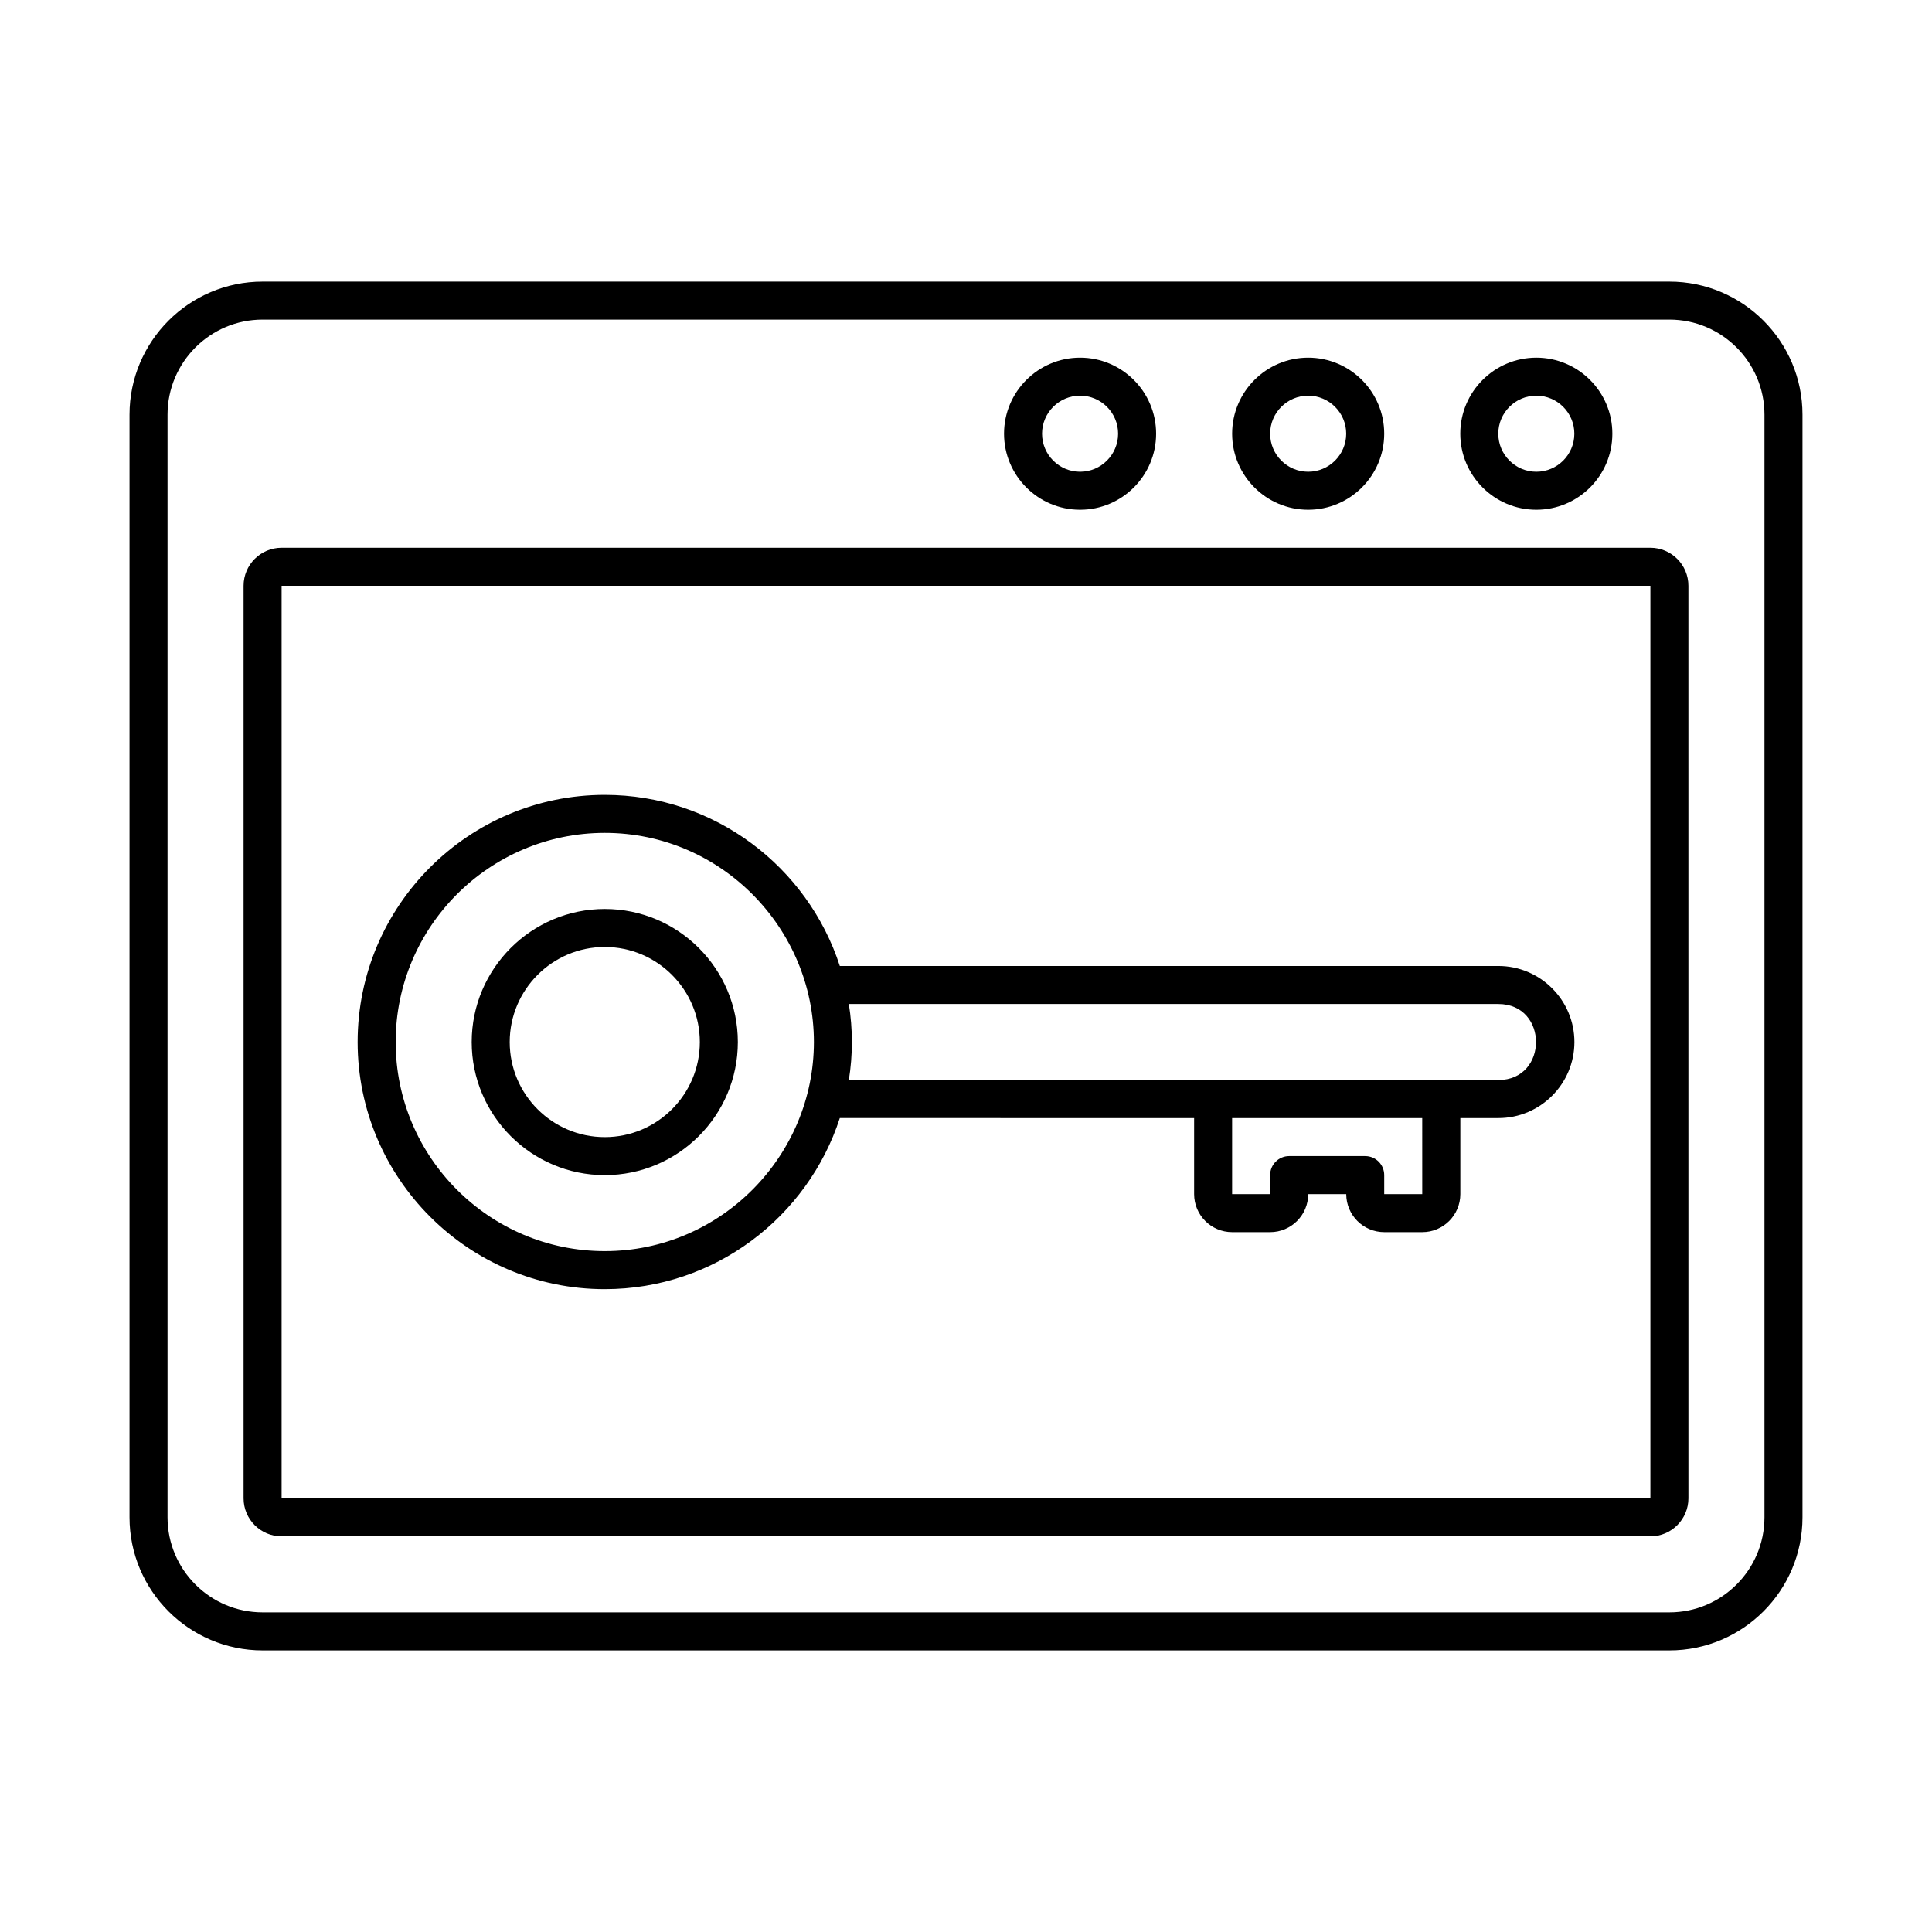 <?xml version="1.0" encoding="UTF-8"?>
<!-- Uploaded to: SVG Repo, www.svgrepo.com, Generator: SVG Repo Mixer Tools -->
<svg fill="#000000" width="800px" height="800px" version="1.1" viewBox="144 144 512 512" xmlns="http://www.w3.org/2000/svg">
 <g>
  <path d="m586.41 218.63h-372.82c-19.445 0-35.266 15.82-35.266 35.266v292.21c0 19.445 15.82 35.266 35.266 35.266h372.82c19.445 0 35.266-15.82 35.266-35.266v-292.21c0-19.449-15.82-35.266-35.27-35.266zm25.191 327.47c0 13.891-11.301 25.191-25.191 25.191h-372.82c-13.891 0-25.191-11.301-25.191-25.191v-292.21c0-13.891 11.301-25.191 25.191-25.191h372.82c13.891 0 25.191 11.301 25.191 25.191z"/>
  <path d="m551.14 279.09c11.113 0 20.152-9.039 20.152-20.152 0-11.113-9.039-20.152-20.152-20.152s-20.152 9.039-20.152 20.152c0 11.113 9.039 20.152 20.152 20.152zm0-30.23c5.559 0 10.078 4.519 10.078 10.078s-4.519 10.078-10.078 10.078-10.078-4.519-10.078-10.078c0.004-5.559 4.523-10.078 10.078-10.078z"/>
  <path d="m490.68 279.09c11.113 0 20.152-9.039 20.152-20.152 0-11.113-9.039-20.152-20.152-20.152-11.113 0-20.152 9.039-20.152 20.152 0 11.113 9.039 20.152 20.152 20.152zm0-30.23c5.559 0 10.078 4.519 10.078 10.078s-4.519 10.078-10.078 10.078-10.078-4.519-10.078-10.078c0.004-5.559 4.523-10.078 10.078-10.078z"/>
  <path d="m430.23 279.09c11.113 0 20.152-9.039 20.152-20.152 0-11.113-9.039-20.152-20.152-20.152-11.113 0-20.152 9.039-20.152 20.152 0 11.113 9.039 20.152 20.152 20.152zm0-30.23c5.559 0 10.078 4.519 10.078 10.078s-4.519 10.078-10.078 10.078c-5.559 0-10.078-4.519-10.078-10.078 0.004-5.559 4.523-10.078 10.078-10.078z"/>
  <path d="m581.37 289.16h-362.74c-5.559 0-10.078 4.519-10.078 10.078v241.83c0 5.559 4.519 10.078 10.078 10.078h362.74c5.559 0 10.078-4.519 10.078-10.078l-0.004-241.83c0-5.559-4.519-10.078-10.074-10.078zm0 251.91h-362.74v-241.83h362.74z"/>
  <path d="m304.27 485.64c29.078 0 53.766-19.062 62.289-45.344l93.895 0.004v20.152c0 5.559 4.519 10.078 10.078 10.078h10.078c5.559 0 10.078-4.519 10.078-10.078h10.078c0 5.559 4.519 10.078 10.078 10.078h10.078c5.559 0 10.078-4.519 10.078-10.078v-20.152h10.078c11.113 0 20.152-9.039 20.152-20.152 0-11.113-9.039-20.152-20.152-20.152h-174.52c-8.523-26.277-33.207-45.344-62.289-45.344-36.113 0-65.496 29.383-65.496 65.496 0 36.113 29.379 65.492 65.492 65.492zm216.64-25.188h-10.078v-5.039c0-2.781-2.258-5.039-5.039-5.039h-20.152c-2.781 0-5.039 2.258-5.039 5.039v5.039h-10.078v-20.152h50.383zm-151.96-50.383h172.12c13.316 0 13.32 20.152 0 20.152h-172.12c1.074-6.676 1.074-13.465 0-20.152zm-64.676-45.344c30.949 0 55.418 25.422 55.418 55.418 0 30.133-24.59 55.418-55.418 55.418-30.555 0-55.418-24.863-55.418-55.418 0-30.555 24.863-55.418 55.418-55.418z"/>
  <path d="m304.27 455.42c19.445 0 35.266-15.82 35.266-35.266 0-19.445-15.82-35.266-35.266-35.266-19.445 0-35.266 15.82-35.266 35.266 0 19.445 15.82 35.266 35.266 35.266zm0-60.457c13.891 0 25.191 11.301 25.191 25.191s-11.301 25.191-25.191 25.191c-13.891 0-25.191-11.301-25.191-25.191 0.004-13.891 11.301-25.191 25.191-25.191z"/>
 </g>
</svg>